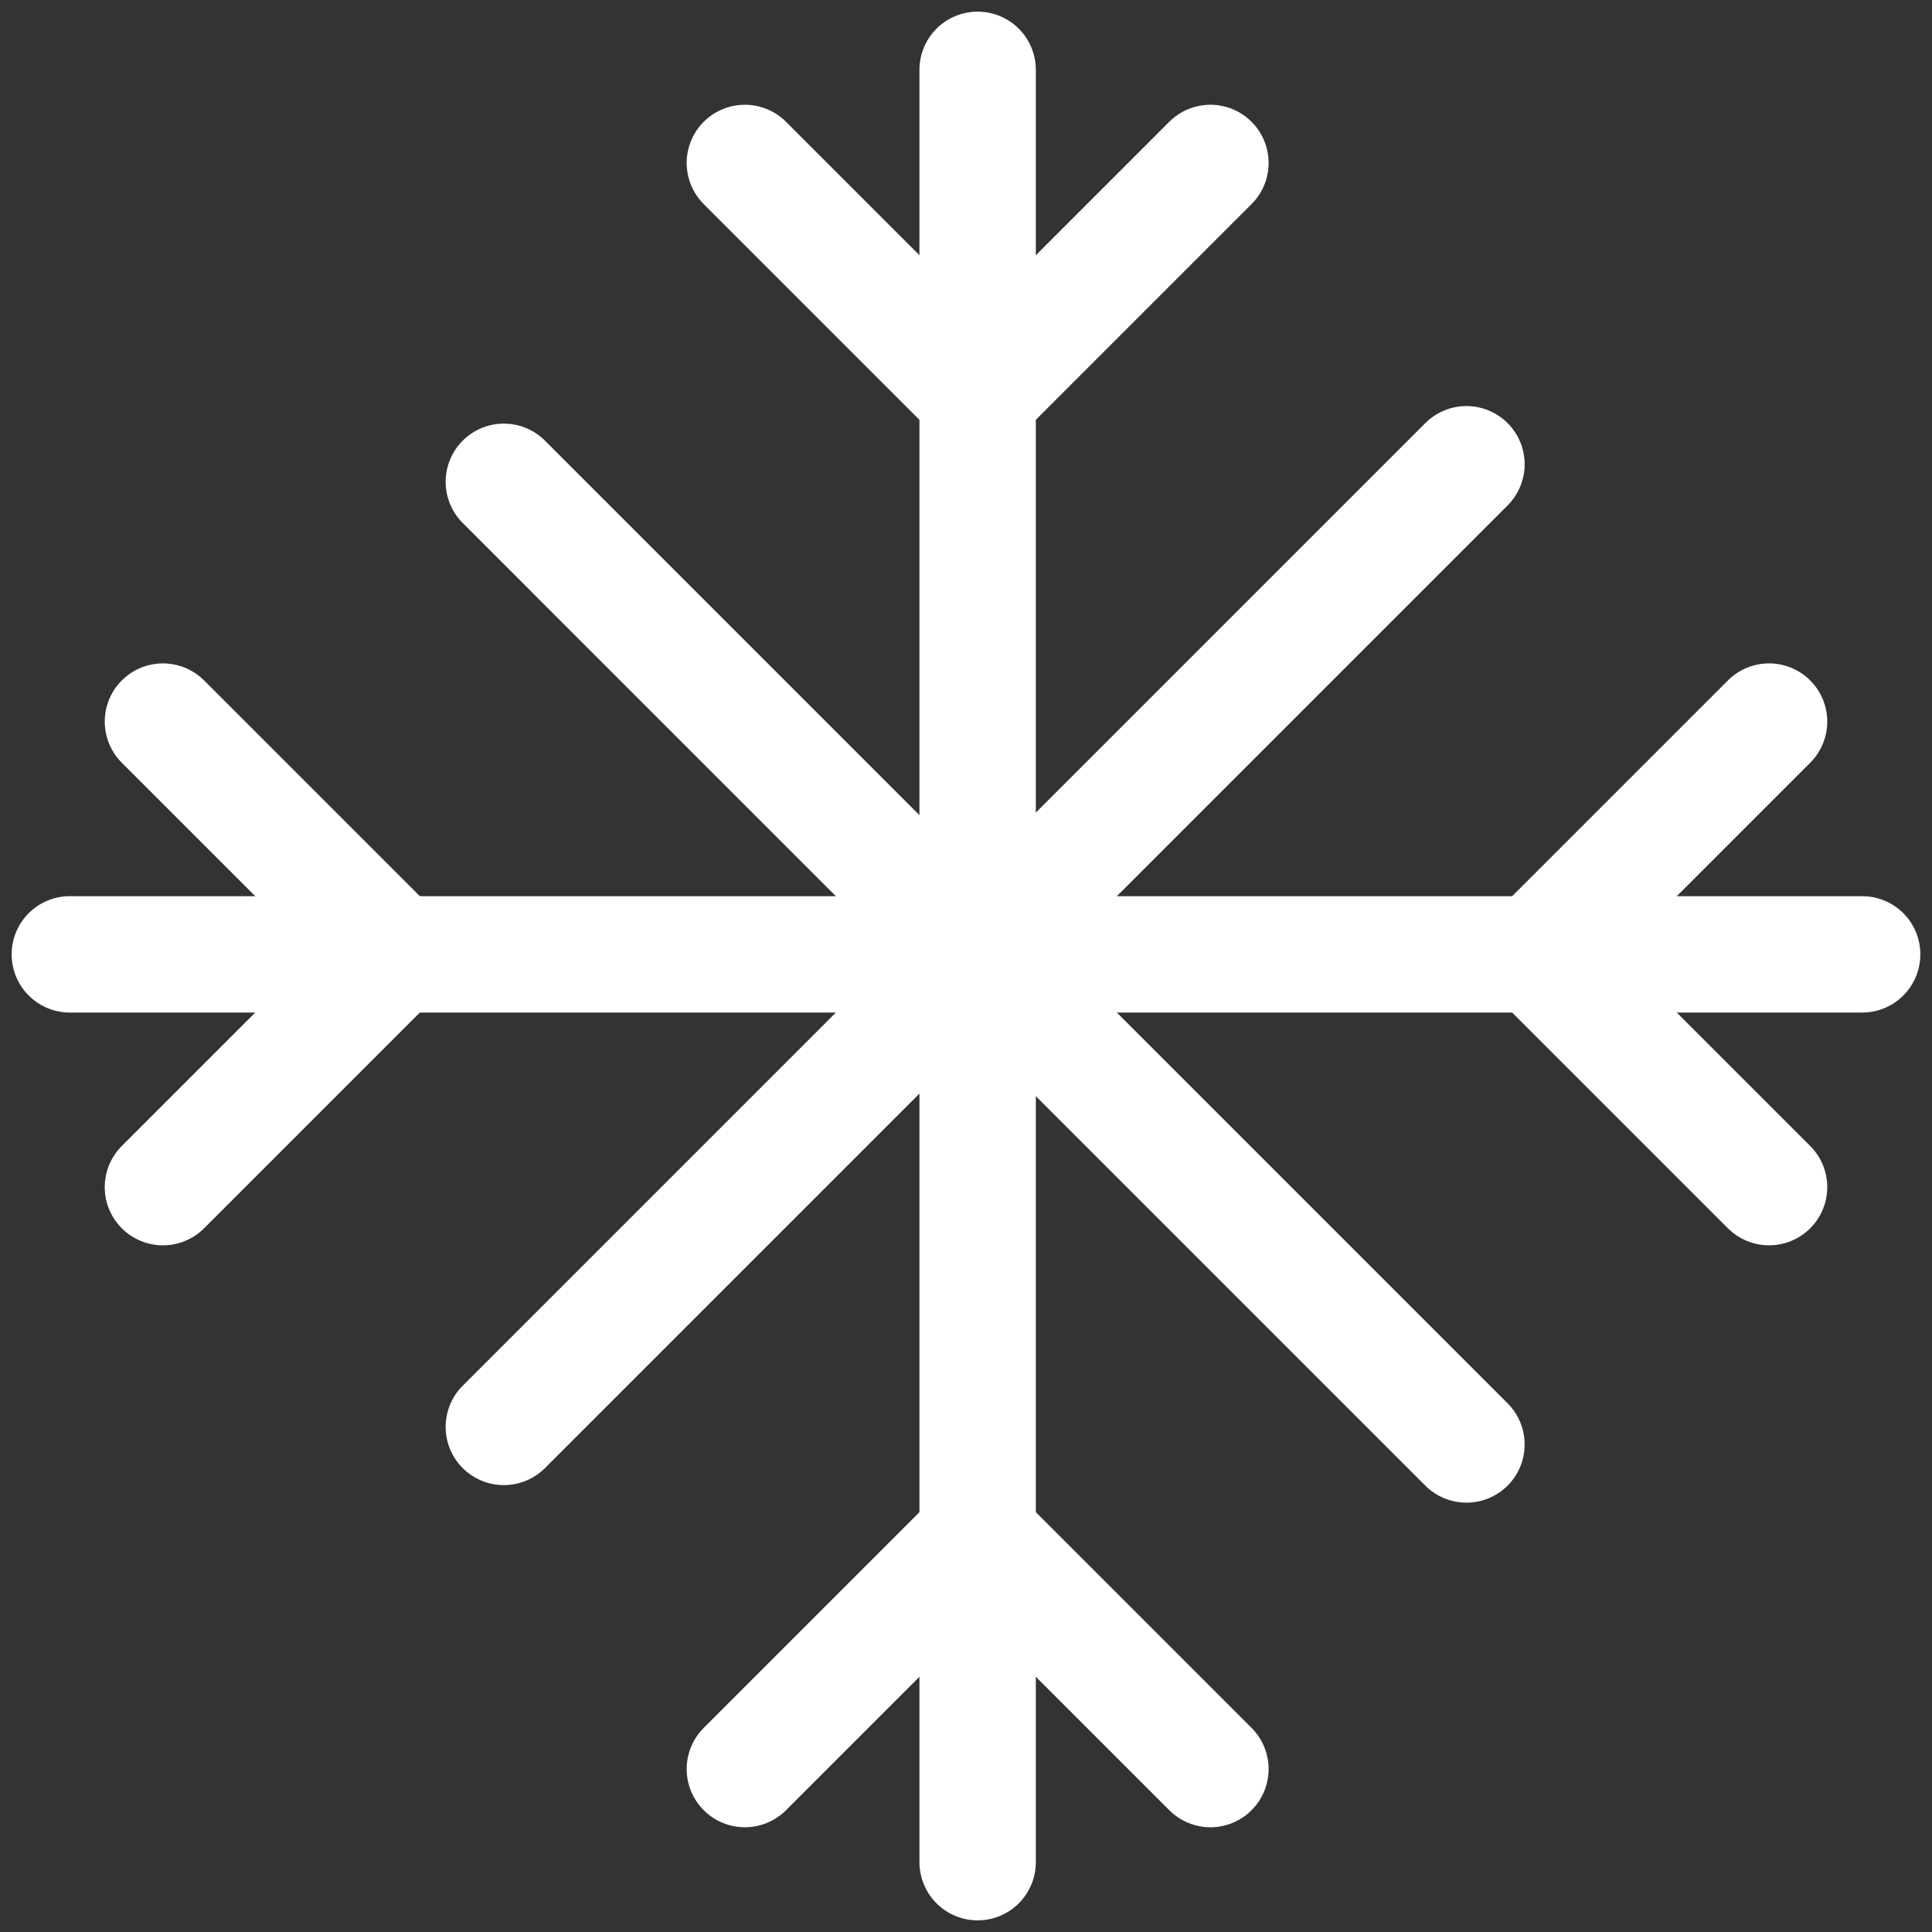 <?xml version="1.0" encoding="UTF-8"?> <svg xmlns="http://www.w3.org/2000/svg" width="83" height="83" viewBox="0 0 83 83" fill="none"><rect x="0" y="0" width="83" height="83" fill="#333333" stroke="none"/> <path d="M42 3V80" stroke="white" stroke-width="5" stroke-linecap="round"></path> <path d="M80 41L3 41" stroke="white" stroke-width="5" stroke-linecap="round"></path> <path d="M63 19.945L21.645 61.301" stroke="white" stroke-width="5" stroke-linecap="round"></path> <path d="M63 62.055L21.645 20.699" stroke="white" stroke-width="5" stroke-linecap="round"></path> <path d="M32 7L42 17L52 7" stroke="white" stroke-width="5" stroke-linecap="round"></path> <path d="M52 76L42 66L32 76" stroke="white" stroke-width="5" stroke-linecap="round"></path> <path d="M76 31L66 41L76 51" stroke="white" stroke-width="5" stroke-linecap="round"></path> <path d="M7 31L17 41L7 51" stroke="white" stroke-width="5" stroke-linecap="round"></path> </svg> 